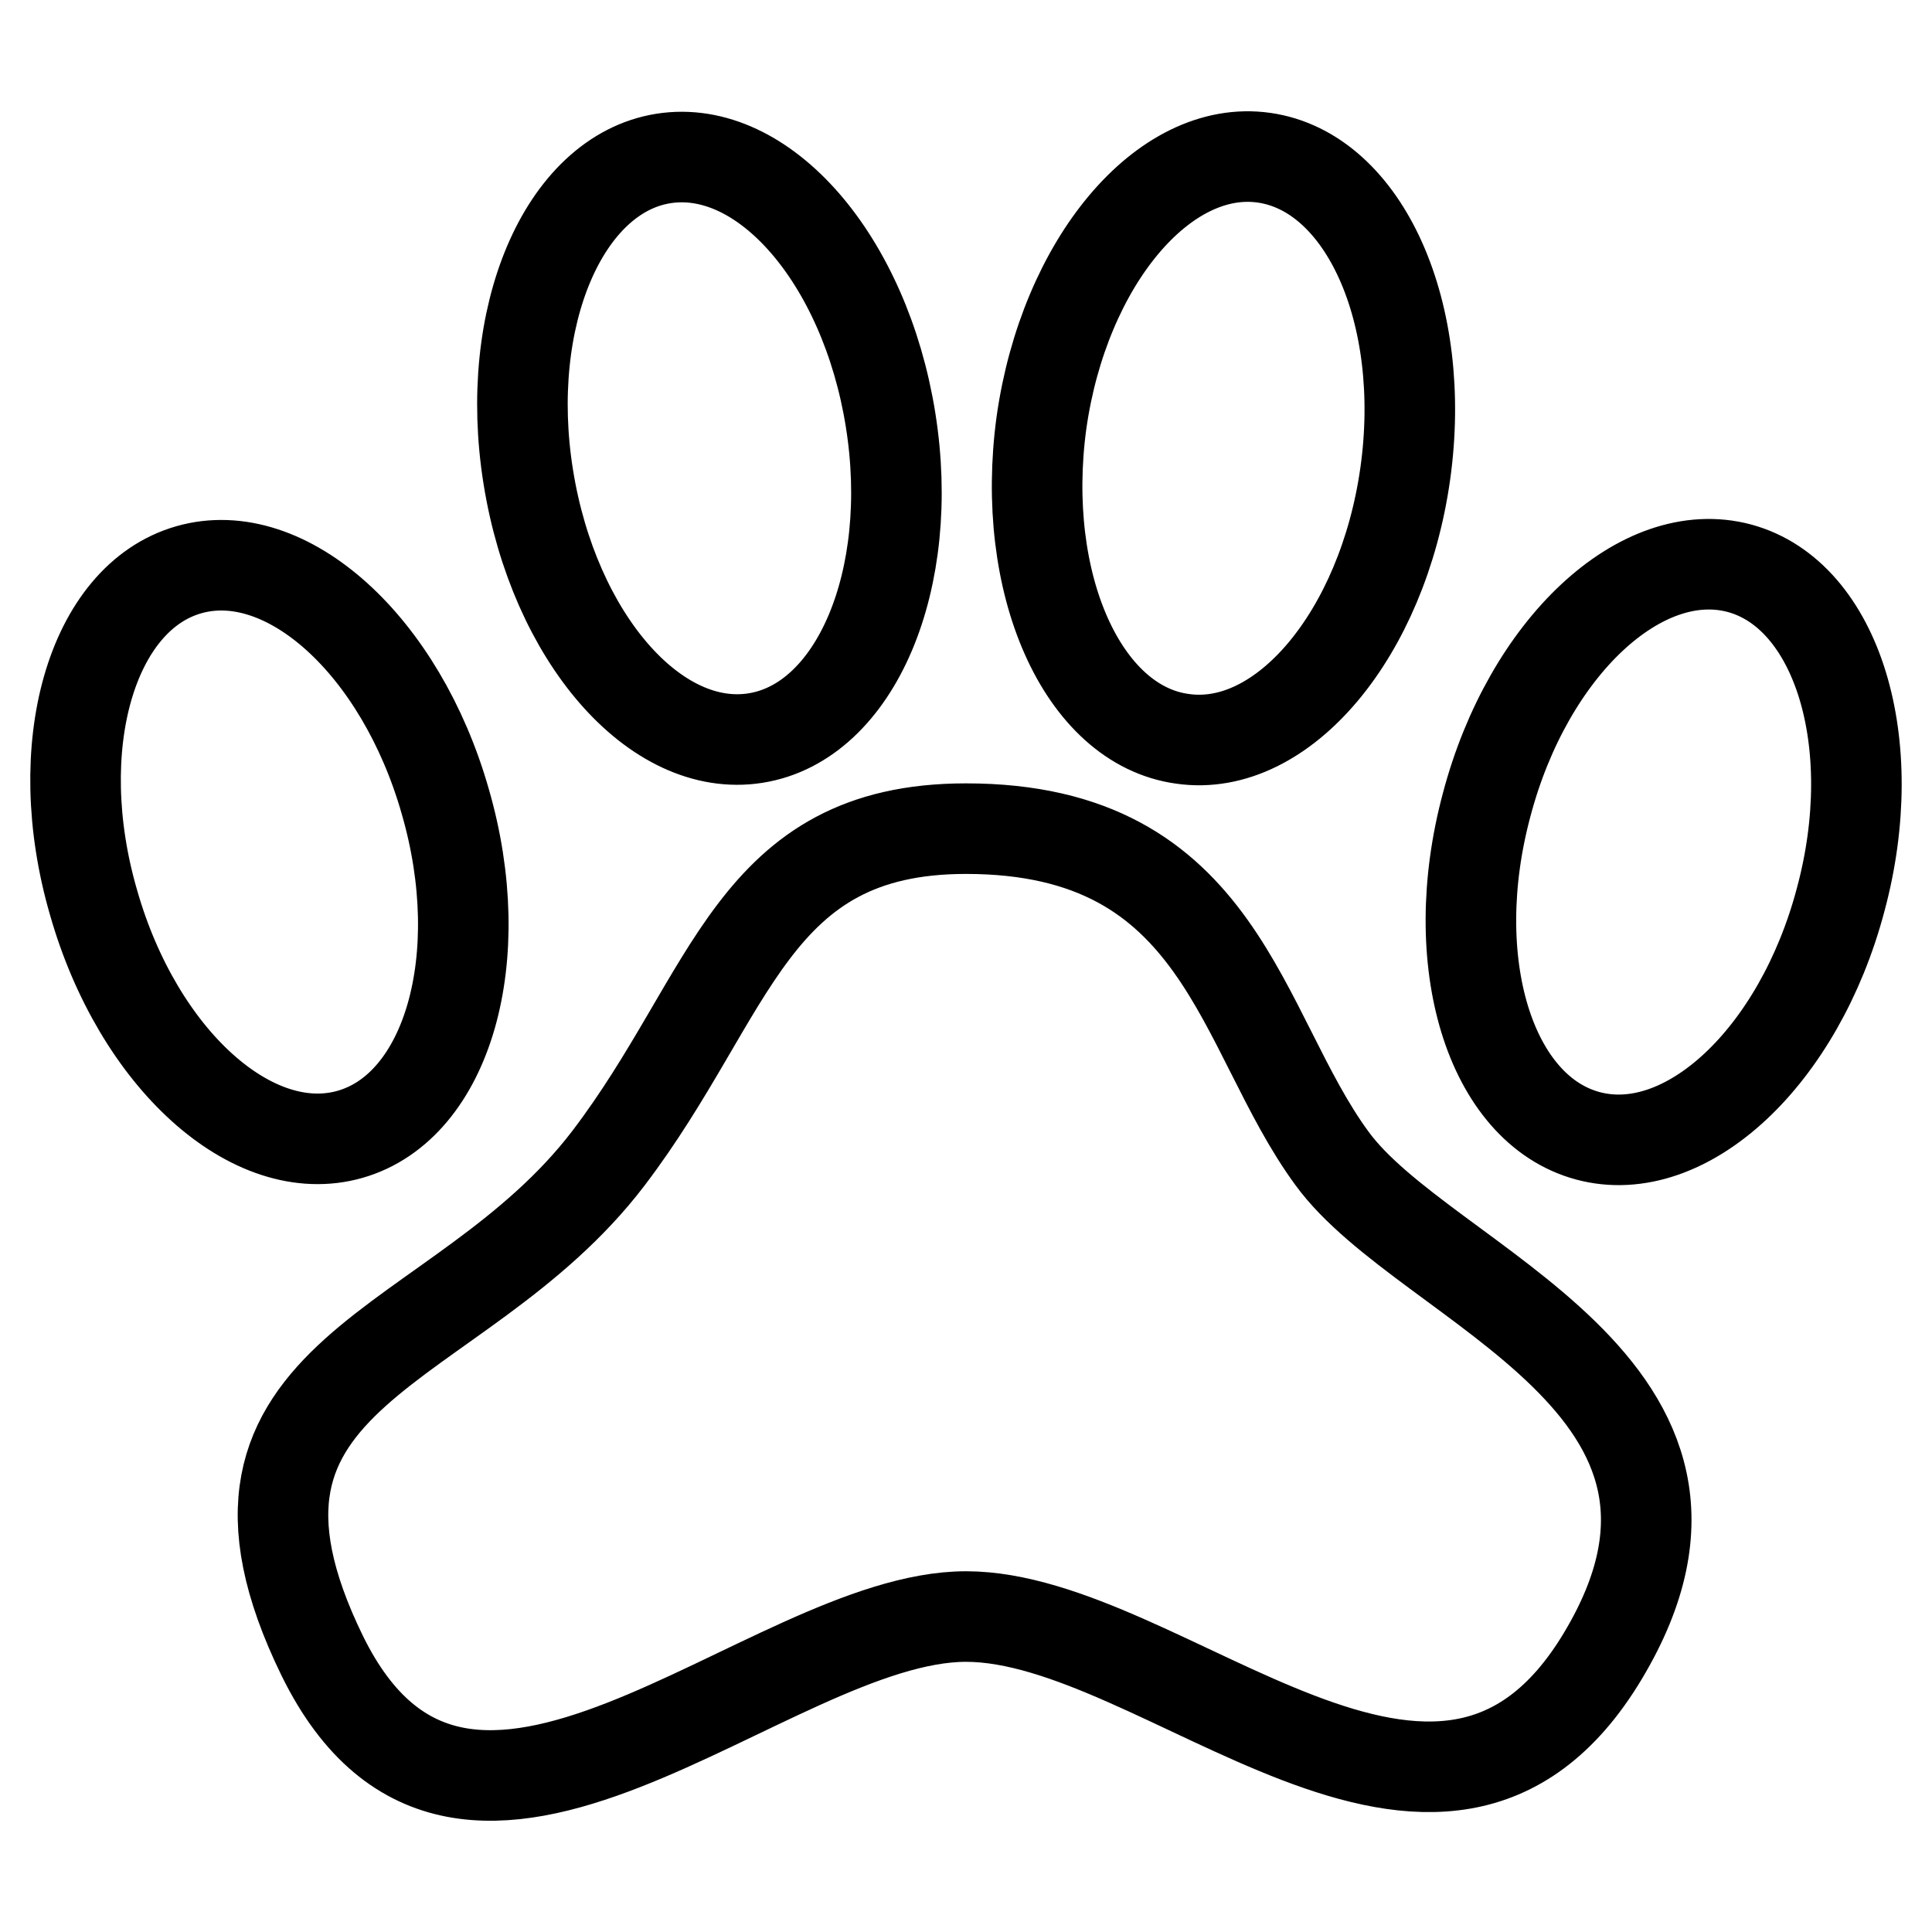 <?xml version="1.0" encoding="utf-8"?>
<!-- Svg Vector Icons : http://www.onlinewebfonts.com/icon -->
<!DOCTYPE svg PUBLIC "-//W3C//DTD SVG 1.1//EN" "http://www.w3.org/Graphics/SVG/1.1/DTD/svg11.dtd">
<svg version="1.1" xmlns="http://www.w3.org/2000/svg" xmlns:xlink="http://www.w3.org/1999/xlink" x="0px" y="0px" viewBox="0 0 256 256" enable-background="new 0 0 256 256" xml:space="preserve">
<g><g><path stroke-width="12" fill-opacity="0" stroke="#000000"  d="M80.6,153.5c16.6-21.8,18.9-43.7,47.4-43.7c34.1,0,36.1,26.8,48.5,43.7c12.4,17,57.4,30,35.9,65.9c-21.5,35.9-58.1-5.2-84.4-5.2s-66.4,43.7-85.3,5.2C23.9,180.9,60.6,179.7,80.6,153.5z M156.7,97.9c13.3,1.9,26.5-13.9,29.5-35.1c3-21.3-5.4-40-18.7-41.9C154.2,19,141,34.8,138,56C135.1,77.3,143.4,96.1,156.7,97.9z M46.4,150.3c12.9-3.7,18.6-23.4,12.6-44.1C53.1,85.5,37.9,71.8,25,75.5C12.1,79.2,6.4,99,12.4,119.6C18.3,140.3,33.5,154,46.4,150.3z M100.1,97.8c13.3-2.1,21.3-21,17.9-42.2c-3.4-21.2-16.8-36.7-30.1-34.6C74.7,23.1,66.6,42,70,63.2C73.4,84.4,86.8,99.9,100.1,97.8z M210.4,150.5c13,3.5,28-10.5,33.5-31.3c5.6-20.8-0.5-40.4-13.4-43.9c-13-3.5-28,10.5-33.5,31.3C191.4,127.4,197.4,147,210.4,150.5z"/></g></g>
</svg>